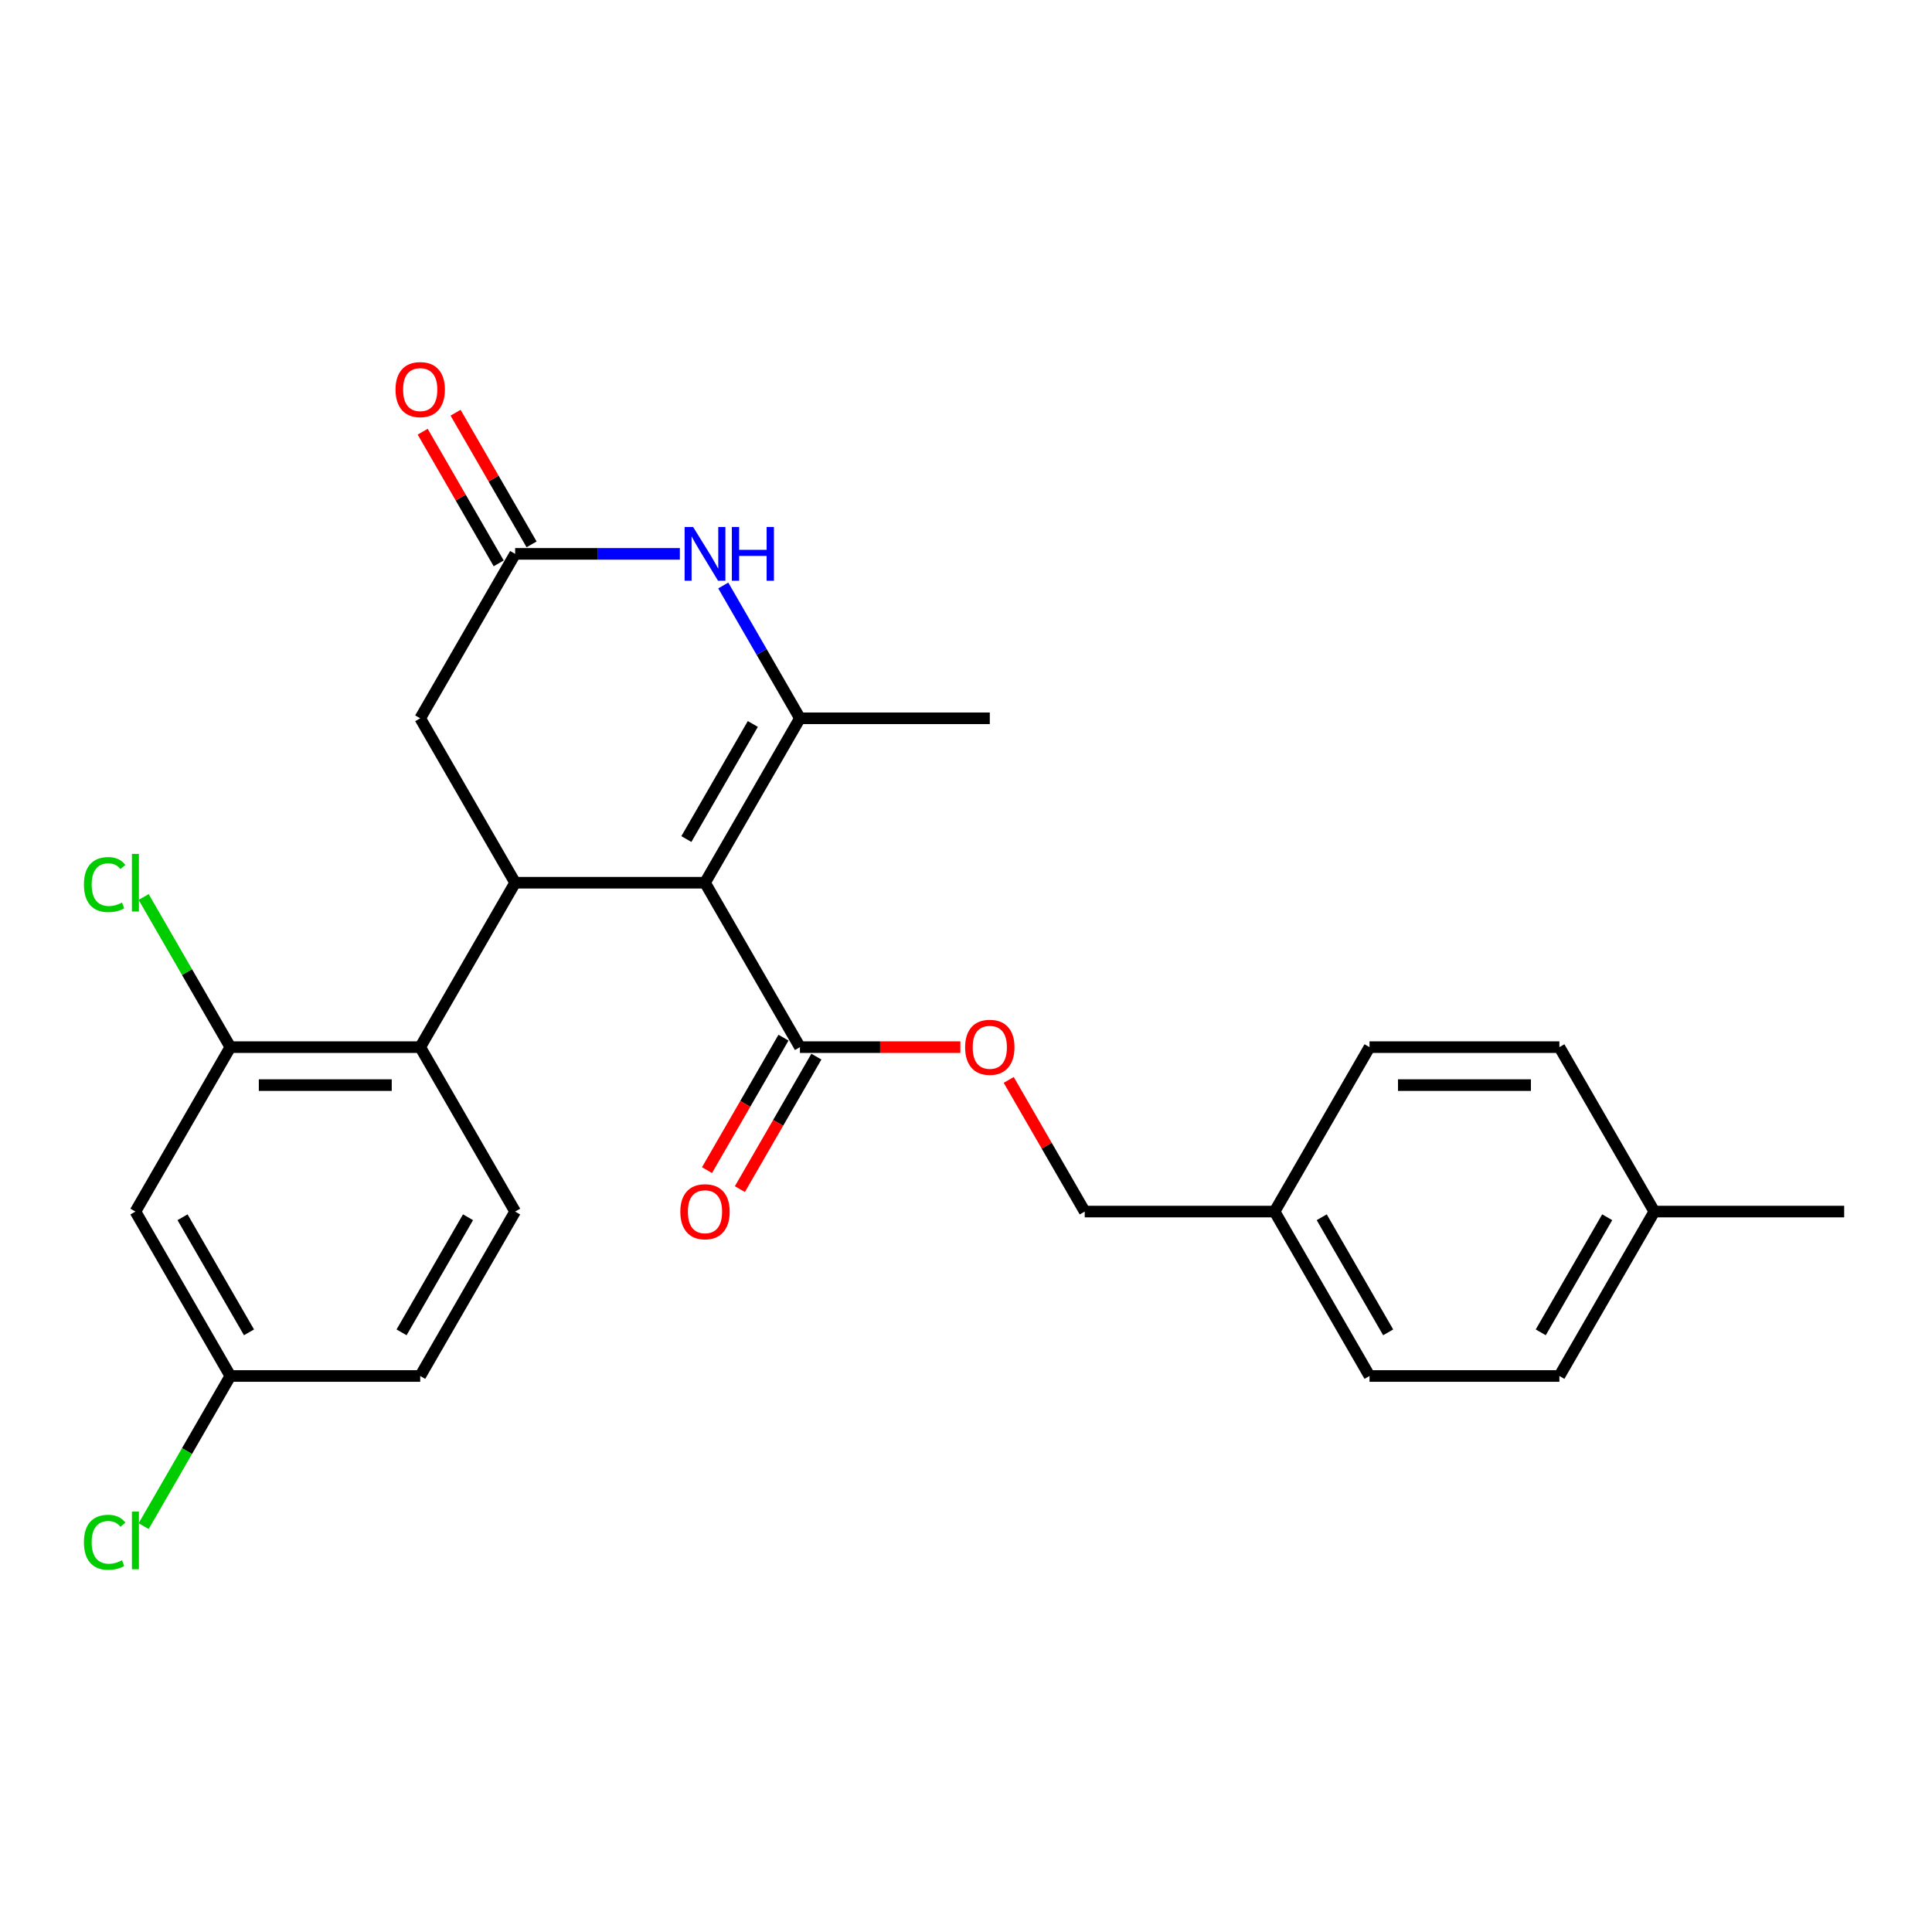 <?xml version='1.0' encoding='iso-8859-1'?>
<svg version='1.1' baseProfile='full'
              xmlns='http://www.w3.org/2000/svg'
                      xmlns:rdkit='http://www.rdkit.org/xml'
                      xmlns:xlink='http://www.w3.org/1999/xlink'
                  xml:space='preserve'
width='1000px' height='1000px' viewBox='0 0 1000 1000'>
<!-- END OF HEADER -->
<rect style='opacity:1.0;fill:#FFFFFF;stroke:none' width='1000' height='1000' x='0' y='0'> </rect>
<path class='bond-0' d='M 364.909,456.893 L 414.046,371.786' style='fill:none;fill-rule:evenodd;stroke:#000000;stroke-width:6px;stroke-linecap:butt;stroke-linejoin:miter;stroke-opacity:1' />
<path class='bond-0' d='M 355.259,434.299 L 389.654,374.725' style='fill:none;fill-rule:evenodd;stroke:#000000;stroke-width:6px;stroke-linecap:butt;stroke-linejoin:miter;stroke-opacity:1' />
<path class='bond-1' d='M 364.909,456.893 L 266.637,456.893' style='fill:none;fill-rule:evenodd;stroke:#000000;stroke-width:6px;stroke-linecap:butt;stroke-linejoin:miter;stroke-opacity:1' />
<path class='bond-4' d='M 364.909,456.893 L 414.046,541.999' style='fill:none;fill-rule:evenodd;stroke:#000000;stroke-width:6px;stroke-linecap:butt;stroke-linejoin:miter;stroke-opacity:1' />
<path class='bond-2' d='M 414.046,371.786 L 394.204,337.419' style='fill:none;fill-rule:evenodd;stroke:#000000;stroke-width:6px;stroke-linecap:butt;stroke-linejoin:miter;stroke-opacity:1' />
<path class='bond-2' d='M 394.204,337.419 L 374.362,303.052' style='fill:none;fill-rule:evenodd;stroke:#0000FF;stroke-width:6px;stroke-linecap:butt;stroke-linejoin:miter;stroke-opacity:1' />
<path class='bond-17' d='M 414.046,371.786 L 512.318,371.786' style='fill:none;fill-rule:evenodd;stroke:#000000;stroke-width:6px;stroke-linecap:butt;stroke-linejoin:miter;stroke-opacity:1' />
<path class='bond-3' d='M 266.637,456.893 L 217.5,541.999' style='fill:none;fill-rule:evenodd;stroke:#000000;stroke-width:6px;stroke-linecap:butt;stroke-linejoin:miter;stroke-opacity:1' />
<path class='bond-7' d='M 266.637,456.893 L 217.5,371.786' style='fill:none;fill-rule:evenodd;stroke:#000000;stroke-width:6px;stroke-linecap:butt;stroke-linejoin:miter;stroke-opacity:1' />
<path class='bond-26' d='M 351.898,286.679 L 309.267,286.679' style='fill:none;fill-rule:evenodd;stroke:#0000FF;stroke-width:6px;stroke-linecap:butt;stroke-linejoin:miter;stroke-opacity:1' />
<path class='bond-26' d='M 309.267,286.679 L 266.637,286.679' style='fill:none;fill-rule:evenodd;stroke:#000000;stroke-width:6px;stroke-linecap:butt;stroke-linejoin:miter;stroke-opacity:1' />
<path class='bond-6' d='M 217.5,541.999 L 119.228,541.999' style='fill:none;fill-rule:evenodd;stroke:#000000;stroke-width:6px;stroke-linecap:butt;stroke-linejoin:miter;stroke-opacity:1' />
<path class='bond-6' d='M 202.76,561.654 L 133.969,561.654' style='fill:none;fill-rule:evenodd;stroke:#000000;stroke-width:6px;stroke-linecap:butt;stroke-linejoin:miter;stroke-opacity:1' />
<path class='bond-9' d='M 217.5,541.999 L 266.637,627.106' style='fill:none;fill-rule:evenodd;stroke:#000000;stroke-width:6px;stroke-linecap:butt;stroke-linejoin:miter;stroke-opacity:1' />
<path class='bond-10' d='M 414.046,541.999 L 455.566,541.999' style='fill:none;fill-rule:evenodd;stroke:#000000;stroke-width:6px;stroke-linecap:butt;stroke-linejoin:miter;stroke-opacity:1' />
<path class='bond-10' d='M 455.566,541.999 L 497.086,541.999' style='fill:none;fill-rule:evenodd;stroke:#FF0000;stroke-width:6px;stroke-linecap:butt;stroke-linejoin:miter;stroke-opacity:1' />
<path class='bond-12' d='M 405.535,537.086 L 385.739,571.374' style='fill:none;fill-rule:evenodd;stroke:#000000;stroke-width:6px;stroke-linecap:butt;stroke-linejoin:miter;stroke-opacity:1' />
<path class='bond-12' d='M 385.739,571.374 L 365.942,605.663' style='fill:none;fill-rule:evenodd;stroke:#FF0000;stroke-width:6px;stroke-linecap:butt;stroke-linejoin:miter;stroke-opacity:1' />
<path class='bond-12' d='M 422.556,546.913 L 402.76,581.201' style='fill:none;fill-rule:evenodd;stroke:#000000;stroke-width:6px;stroke-linecap:butt;stroke-linejoin:miter;stroke-opacity:1' />
<path class='bond-12' d='M 402.76,581.201 L 382.963,615.49' style='fill:none;fill-rule:evenodd;stroke:#FF0000;stroke-width:6px;stroke-linecap:butt;stroke-linejoin:miter;stroke-opacity:1' />
<path class='bond-5' d='M 266.637,286.679 L 217.5,371.786' style='fill:none;fill-rule:evenodd;stroke:#000000;stroke-width:6px;stroke-linecap:butt;stroke-linejoin:miter;stroke-opacity:1' />
<path class='bond-11' d='M 275.147,281.766 L 255.476,247.693' style='fill:none;fill-rule:evenodd;stroke:#000000;stroke-width:6px;stroke-linecap:butt;stroke-linejoin:miter;stroke-opacity:1' />
<path class='bond-11' d='M 255.476,247.693 L 235.804,213.621' style='fill:none;fill-rule:evenodd;stroke:#FF0000;stroke-width:6px;stroke-linecap:butt;stroke-linejoin:miter;stroke-opacity:1' />
<path class='bond-11' d='M 258.126,291.593 L 238.454,257.521' style='fill:none;fill-rule:evenodd;stroke:#000000;stroke-width:6px;stroke-linecap:butt;stroke-linejoin:miter;stroke-opacity:1' />
<path class='bond-11' d='M 238.454,257.521 L 218.783,223.448' style='fill:none;fill-rule:evenodd;stroke:#FF0000;stroke-width:6px;stroke-linecap:butt;stroke-linejoin:miter;stroke-opacity:1' />
<path class='bond-8' d='M 119.228,541.999 L 70.091,627.106' style='fill:none;fill-rule:evenodd;stroke:#000000;stroke-width:6px;stroke-linecap:butt;stroke-linejoin:miter;stroke-opacity:1' />
<path class='bond-14' d='M 119.228,541.999 L 96.792,503.139' style='fill:none;fill-rule:evenodd;stroke:#000000;stroke-width:6px;stroke-linecap:butt;stroke-linejoin:miter;stroke-opacity:1' />
<path class='bond-14' d='M 96.792,503.139 L 74.356,464.28' style='fill:none;fill-rule:evenodd;stroke:#00CC00;stroke-width:6px;stroke-linecap:butt;stroke-linejoin:miter;stroke-opacity:1' />
<path class='bond-27' d='M 70.091,627.106 L 119.228,712.212' style='fill:none;fill-rule:evenodd;stroke:#000000;stroke-width:6px;stroke-linecap:butt;stroke-linejoin:miter;stroke-opacity:1' />
<path class='bond-27' d='M 94.483,630.045 L 128.879,689.619' style='fill:none;fill-rule:evenodd;stroke:#000000;stroke-width:6px;stroke-linecap:butt;stroke-linejoin:miter;stroke-opacity:1' />
<path class='bond-15' d='M 266.637,627.106 L 217.5,712.212' style='fill:none;fill-rule:evenodd;stroke:#000000;stroke-width:6px;stroke-linecap:butt;stroke-linejoin:miter;stroke-opacity:1' />
<path class='bond-15' d='M 242.245,630.045 L 207.85,689.619' style='fill:none;fill-rule:evenodd;stroke:#000000;stroke-width:6px;stroke-linecap:butt;stroke-linejoin:miter;stroke-opacity:1' />
<path class='bond-16' d='M 522.111,558.961 L 541.783,593.033' style='fill:none;fill-rule:evenodd;stroke:#FF0000;stroke-width:6px;stroke-linecap:butt;stroke-linejoin:miter;stroke-opacity:1' />
<path class='bond-16' d='M 541.783,593.033 L 561.455,627.106' style='fill:none;fill-rule:evenodd;stroke:#000000;stroke-width:6px;stroke-linecap:butt;stroke-linejoin:miter;stroke-opacity:1' />
<path class='bond-13' d='M 119.228,712.212 L 217.5,712.212' style='fill:none;fill-rule:evenodd;stroke:#000000;stroke-width:6px;stroke-linecap:butt;stroke-linejoin:miter;stroke-opacity:1' />
<path class='bond-19' d='M 119.228,712.212 L 96.792,751.072' style='fill:none;fill-rule:evenodd;stroke:#000000;stroke-width:6px;stroke-linecap:butt;stroke-linejoin:miter;stroke-opacity:1' />
<path class='bond-19' d='M 96.792,751.072 L 74.356,789.932' style='fill:none;fill-rule:evenodd;stroke:#00CC00;stroke-width:6px;stroke-linecap:butt;stroke-linejoin:miter;stroke-opacity:1' />
<path class='bond-18' d='M 561.455,627.106 L 659.727,627.106' style='fill:none;fill-rule:evenodd;stroke:#000000;stroke-width:6px;stroke-linecap:butt;stroke-linejoin:miter;stroke-opacity:1' />
<path class='bond-21' d='M 659.727,627.106 L 708.864,541.999' style='fill:none;fill-rule:evenodd;stroke:#000000;stroke-width:6px;stroke-linecap:butt;stroke-linejoin:miter;stroke-opacity:1' />
<path class='bond-22' d='M 659.727,627.106 L 708.864,712.212' style='fill:none;fill-rule:evenodd;stroke:#000000;stroke-width:6px;stroke-linecap:butt;stroke-linejoin:miter;stroke-opacity:1' />
<path class='bond-22' d='M 684.119,630.045 L 718.515,689.619' style='fill:none;fill-rule:evenodd;stroke:#000000;stroke-width:6px;stroke-linecap:butt;stroke-linejoin:miter;stroke-opacity:1' />
<path class='bond-20' d='M 856.273,627.106 L 807.136,712.212' style='fill:none;fill-rule:evenodd;stroke:#000000;stroke-width:6px;stroke-linecap:butt;stroke-linejoin:miter;stroke-opacity:1' />
<path class='bond-20' d='M 831.881,630.045 L 797.486,689.619' style='fill:none;fill-rule:evenodd;stroke:#000000;stroke-width:6px;stroke-linecap:butt;stroke-linejoin:miter;stroke-opacity:1' />
<path class='bond-25' d='M 856.273,627.106 L 954.545,627.106' style='fill:none;fill-rule:evenodd;stroke:#000000;stroke-width:6px;stroke-linecap:butt;stroke-linejoin:miter;stroke-opacity:1' />
<path class='bond-28' d='M 856.273,627.106 L 807.136,541.999' style='fill:none;fill-rule:evenodd;stroke:#000000;stroke-width:6px;stroke-linecap:butt;stroke-linejoin:miter;stroke-opacity:1' />
<path class='bond-24' d='M 708.864,541.999 L 807.136,541.999' style='fill:none;fill-rule:evenodd;stroke:#000000;stroke-width:6px;stroke-linecap:butt;stroke-linejoin:miter;stroke-opacity:1' />
<path class='bond-24' d='M 723.605,561.654 L 792.396,561.654' style='fill:none;fill-rule:evenodd;stroke:#000000;stroke-width:6px;stroke-linecap:butt;stroke-linejoin:miter;stroke-opacity:1' />
<path class='bond-23' d='M 708.864,712.212 L 807.136,712.212' style='fill:none;fill-rule:evenodd;stroke:#000000;stroke-width:6px;stroke-linecap:butt;stroke-linejoin:miter;stroke-opacity:1' />
<path  class='atom-3' d='M 358.758 272.764
L 367.877 287.505
Q 368.781 288.959, 370.236 291.593
Q 371.69 294.227, 371.769 294.384
L 371.769 272.764
L 375.464 272.764
L 375.464 300.595
L 371.651 300.595
L 361.863 284.478
Q 360.723 282.591, 359.504 280.429
Q 358.325 278.267, 357.971 277.599
L 357.971 300.595
L 354.355 300.595
L 354.355 272.764
L 358.758 272.764
' fill='#0000FF'/>
<path  class='atom-3' d='M 378.805 272.764
L 382.579 272.764
L 382.579 284.596
L 396.809 284.596
L 396.809 272.764
L 400.582 272.764
L 400.582 300.595
L 396.809 300.595
L 396.809 287.741
L 382.579 287.741
L 382.579 300.595
L 378.805 300.595
L 378.805 272.764
' fill='#0000FF'/>
<path  class='atom-11' d='M 499.543 542.078
Q 499.543 535.395, 502.845 531.661
Q 506.147 527.927, 512.318 527.927
Q 518.49 527.927, 521.792 531.661
Q 525.094 535.395, 525.094 542.078
Q 525.094 548.839, 521.753 552.691
Q 518.411 556.504, 512.318 556.504
Q 506.186 556.504, 502.845 552.691
Q 499.543 548.878, 499.543 542.078
M 512.318 553.359
Q 516.564 553.359, 518.844 550.529
Q 521.163 547.66, 521.163 542.078
Q 521.163 536.614, 518.844 533.862
Q 516.564 531.071, 512.318 531.071
Q 508.073 531.071, 505.754 533.823
Q 503.474 536.575, 503.474 542.078
Q 503.474 547.699, 505.754 550.529
Q 508.073 553.359, 512.318 553.359
' fill='#FF0000'/>
<path  class='atom-12' d='M 204.725 201.651
Q 204.725 194.969, 208.027 191.234
Q 211.329 187.5, 217.5 187.5
Q 223.672 187.5, 226.974 191.234
Q 230.276 194.969, 230.276 201.651
Q 230.276 208.412, 226.935 212.265
Q 223.593 216.078, 217.5 216.078
Q 211.368 216.078, 208.027 212.265
Q 204.725 208.452, 204.725 201.651
M 217.5 212.933
Q 221.746 212.933, 224.026 210.103
Q 226.345 207.233, 226.345 201.651
Q 226.345 196.187, 224.026 193.436
Q 221.746 190.645, 217.5 190.645
Q 213.255 190.645, 210.936 193.396
Q 208.656 196.148, 208.656 201.651
Q 208.656 207.272, 210.936 210.103
Q 213.255 212.933, 217.5 212.933
' fill='#FF0000'/>
<path  class='atom-13' d='M 352.134 627.184
Q 352.134 620.502, 355.436 616.768
Q 358.738 613.033, 364.909 613.033
Q 371.081 613.033, 374.383 616.768
Q 377.685 620.502, 377.685 627.184
Q 377.685 633.946, 374.344 637.798
Q 371.002 641.611, 364.909 641.611
Q 358.777 641.611, 355.436 637.798
Q 352.134 633.985, 352.134 627.184
M 364.909 638.466
Q 369.155 638.466, 371.435 635.636
Q 373.754 632.766, 373.754 627.184
Q 373.754 621.72, 371.435 618.969
Q 369.155 616.178, 364.909 616.178
Q 360.664 616.178, 358.345 618.93
Q 356.065 621.681, 356.065 627.184
Q 356.065 632.806, 358.345 635.636
Q 360.664 638.466, 364.909 638.466
' fill='#FF0000'/>
<path  class='atom-15' d='M 43.44 457.856
Q 43.44 450.937, 46.663 447.321
Q 49.926 443.665, 56.097 443.665
Q 61.837 443.665, 64.903 447.714
L 62.308 449.837
Q 60.068 446.888, 56.097 446.888
Q 51.891 446.888, 49.651 449.719
Q 47.449 452.51, 47.449 457.856
Q 47.449 463.359, 49.729 466.189
Q 52.049 469.019, 56.53 469.019
Q 59.596 469.019, 63.173 467.172
L 64.274 470.12
Q 62.819 471.063, 60.618 471.614
Q 58.417 472.164, 55.98 472.164
Q 49.926 472.164, 46.663 468.469
Q 43.44 464.774, 43.44 457.856
' fill='#00CC00'/>
<path  class='atom-15' d='M 68.283 441.975
L 71.9 441.975
L 71.9 471.81
L 68.283 471.81
L 68.283 441.975
' fill='#00CC00'/>
<path  class='atom-20' d='M 43.44 798.282
Q 43.44 791.364, 46.663 787.747
Q 49.926 784.092, 56.097 784.092
Q 61.837 784.092, 64.903 788.14
L 62.308 790.263
Q 60.068 787.315, 56.097 787.315
Q 51.891 787.315, 49.651 790.145
Q 47.449 792.936, 47.449 798.282
Q 47.449 803.785, 49.729 806.616
Q 52.049 809.446, 56.53 809.446
Q 59.596 809.446, 63.173 807.598
L 64.274 810.547
Q 62.819 811.49, 60.618 812.04
Q 58.417 812.591, 55.98 812.591
Q 49.926 812.591, 46.663 808.896
Q 43.44 805.201, 43.44 798.282
' fill='#00CC00'/>
<path  class='atom-20' d='M 68.283 782.401
L 71.9 782.401
L 71.9 812.237
L 68.283 812.237
L 68.283 782.401
' fill='#00CC00'/>
</svg>
